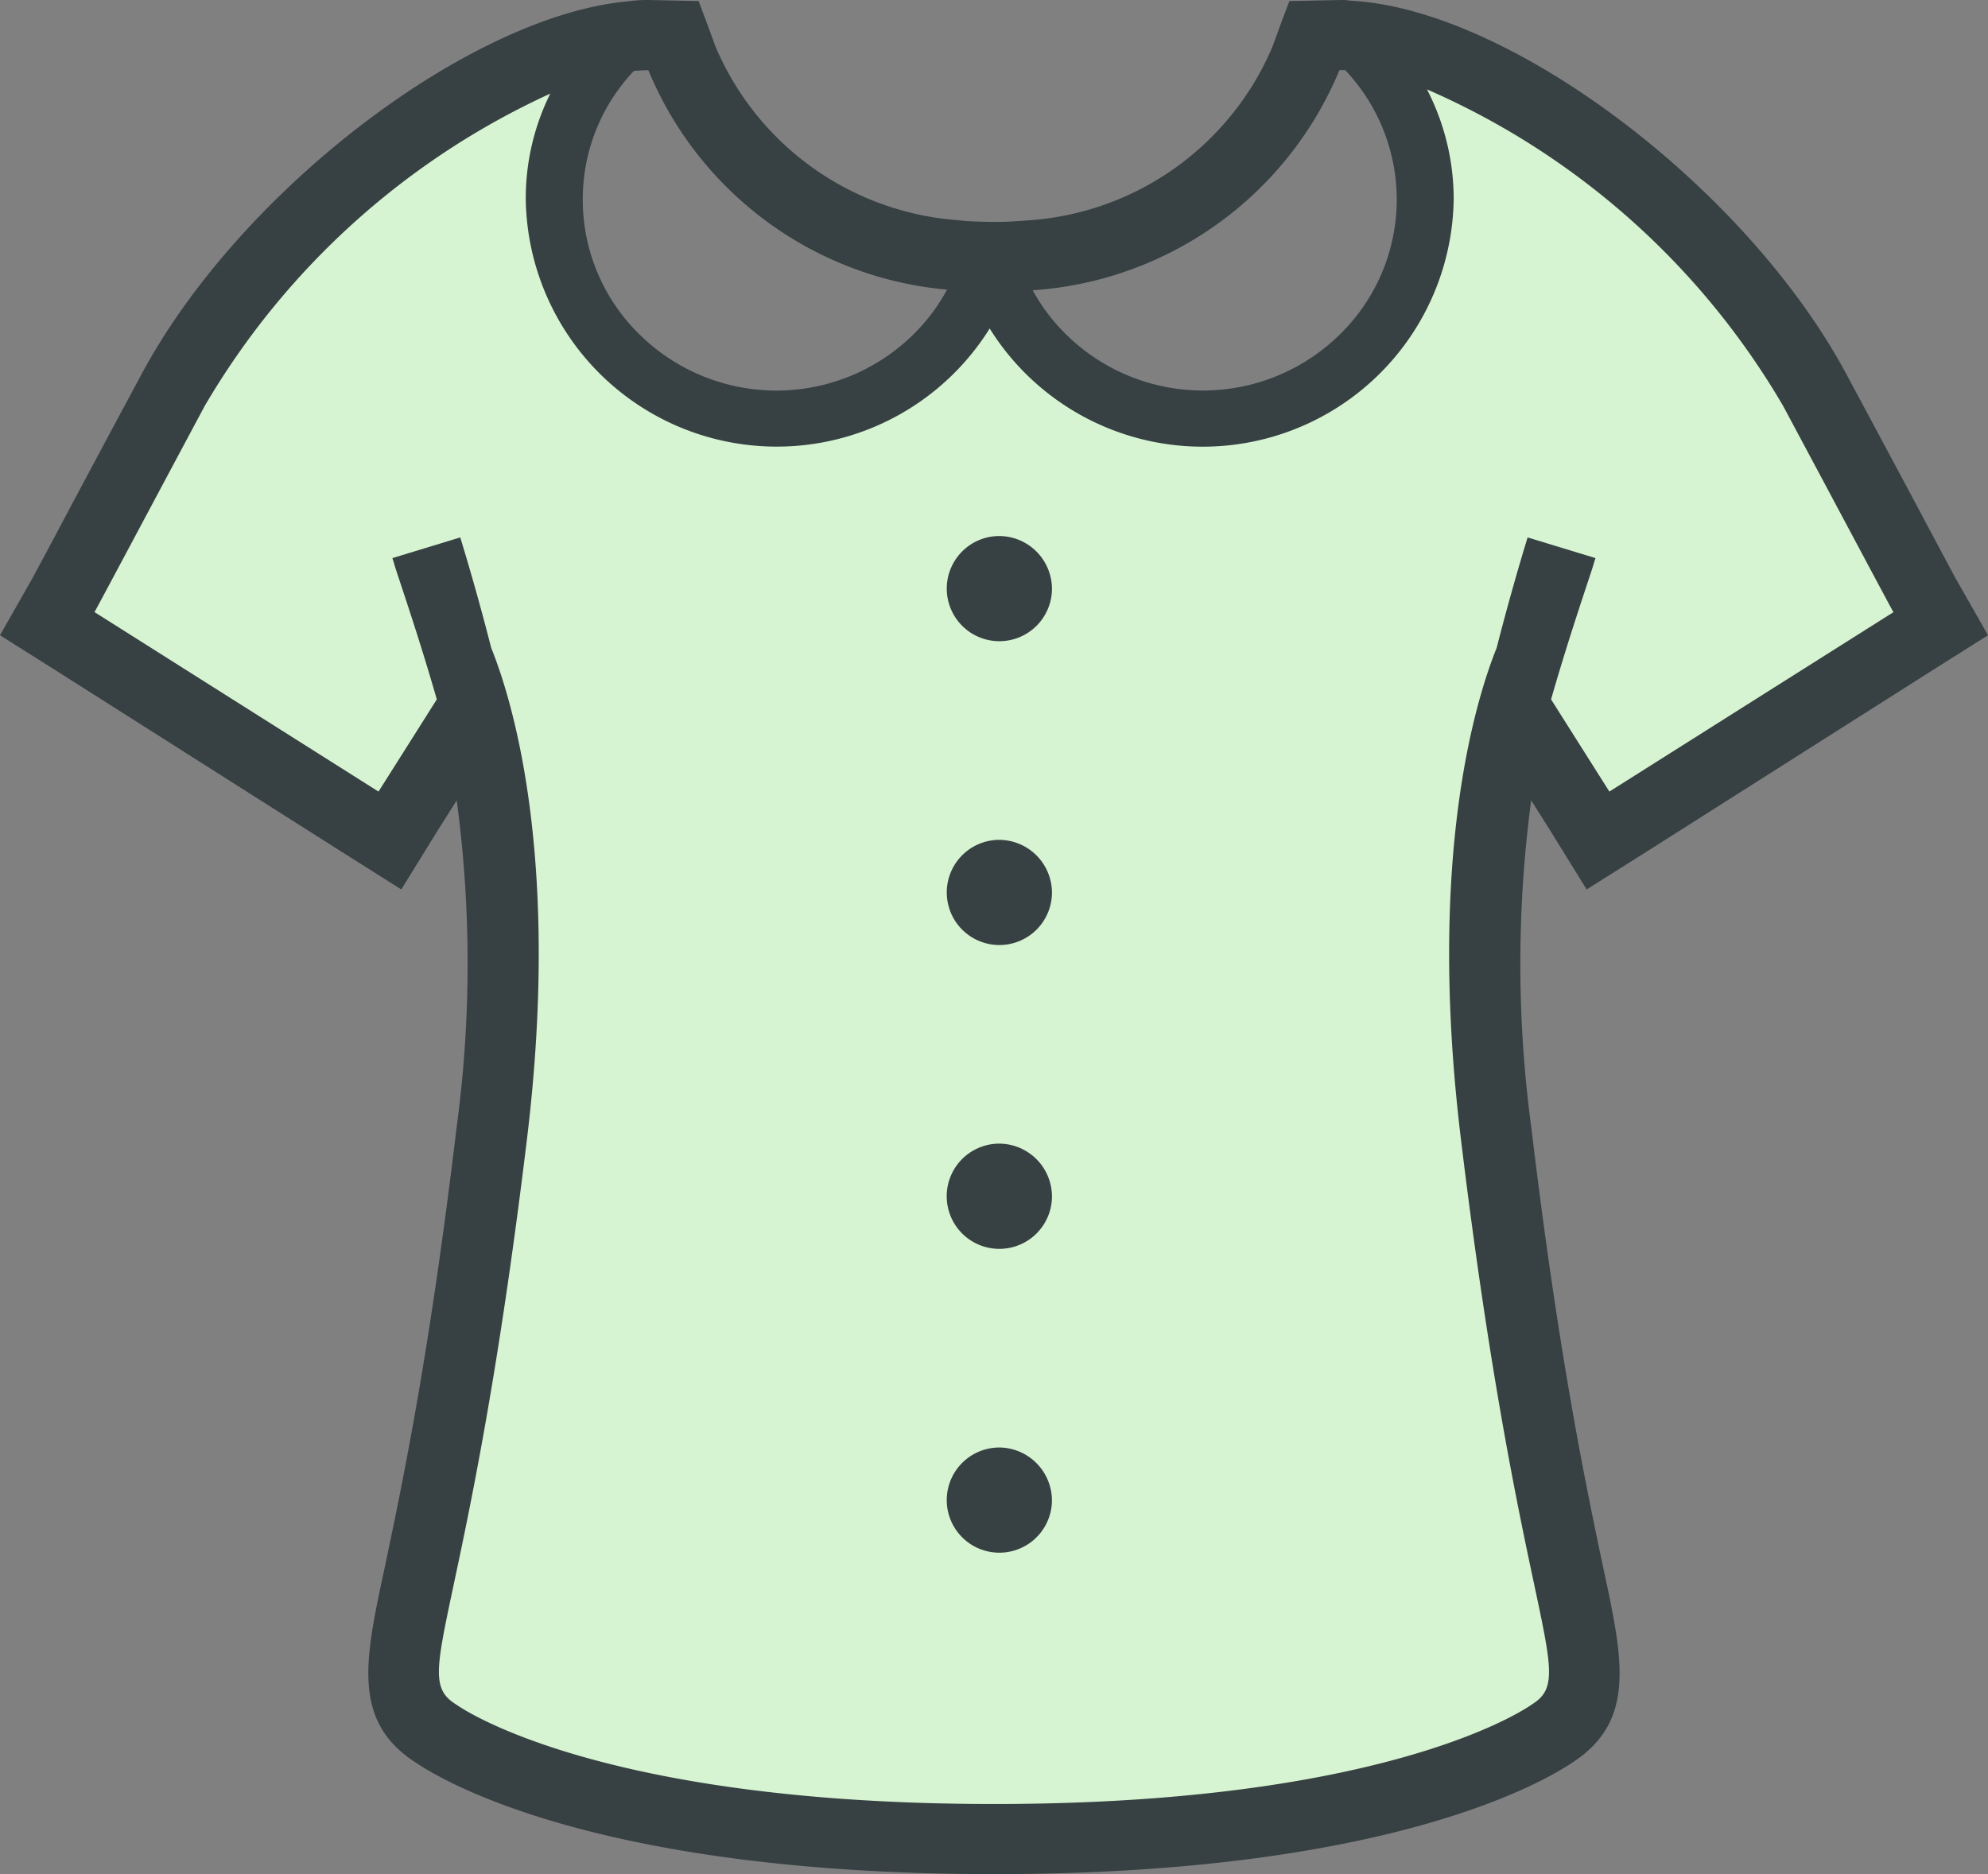 <svg id="グループ_1881" data-name="グループ 1881" xmlns="http://www.w3.org/2000/svg" xmlns:xlink="http://www.w3.org/1999/xlink" width="70" height="66" viewBox="0 0 70 66">
  <rect x="0" y="0" width="70" height="66" fill="#808080" stroke="none"/>
  <defs>
    <clipPath id="clip-path">
      <rect id="長方形_1308" data-name="長方形 1308" width="70" height="66" fill="none"/>
    </clipPath>
  </defs>
  <g id="グループ_1880" data-name="グループ 1880" clip-path="url(#clip-path)">
    <path id="パス_934" data-name="パス 934" d="M13.694,29.749,1.289,22.269S6.605,9.949,11.922,6.429a30.261,30.261,0,0,1,10.19-4.4s-4.874,6.322,0,10.641,11.519.359,12.4-2.281c1.772,2.2,5.316,4.84,8.861,4.4s7.531-4.84,6.645-8.8-1.772-4.4-1.772-4.4,9.3,2.64,12.4,7.04S68.348,22.58,68.348,22.58L56.464,29.749l-3.783-3.96a17.554,17.554,0,0,0-.845,7.491c.4,4.389,3.5,25.949,3.5,25.949s.4,5.96-20.178,5.62-21.025-5.62-21.025-5.62,3.1-22.44,3.1-25.08v-8.36Z" fill="#d6f4d1"/>
    <path id="パス_935" data-name="パス 935" d="M68.848,20.347c-.1-.186-.65-1.211-1.39-2.606-.713-1.333-1.59-2.975-2.453-4.58C61.462,6.569,53.125.309,47.567.026a2.145,2.145,0,0,0-.4-.025L45.4.038,45.09.865l-.289.79a10.07,10.07,0,0,1-8.675,6.111l-.538.037c-.188.012-.388.012-.589.012-.311,0-.6-.012-.888-.025-.187-.012-.363-.036-.539-.048A10.075,10.075,0,0,1,25.2,1.655L24.872.766,24.6.038,22.833,0a4.939,4.939,0,0,0-.74.05C16.549.556,8.461,6.7,4.994,13.161c-.863,1.6-1.74,3.247-2.453,4.58-.739,1.4-1.29,2.42-1.389,2.605L0,22.371l1.977,1.247,10,6.346,2.153,1.358,1.327-2.149.625-.987a43.249,43.249,0,0,1-.012,11.58c-.975,8.173-1.965,12.777-2.541,15.519-.689,3.2-1.139,5.346,1.128,6.8C15.584,62.7,21.017,66,35,66s19.415-3.3,20.342-3.913c2.266-1.456,1.814-3.605,1.126-6.8-.576-2.742-1.564-7.346-2.541-15.519a43.418,43.418,0,0,1-.012-11.58l.625.987,1.328,2.149,2.153-1.358,10-6.346L70,22.371ZM47.167,2.47h.2a6.634,6.634,0,0,1-.189,9.308,6.868,6.868,0,0,1-9.639,0,6.573,6.573,0,0,1-1.176-1.555,12.606,12.606,0,0,0,10.8-7.753m-24.334,0A12.581,12.581,0,0,0,33.347,10.2a6.656,6.656,0,0,1-1.188,1.58,6.868,6.868,0,0,1-9.639,0,6.629,6.629,0,0,1-2-4.752,6.561,6.561,0,0,1,1.8-4.531c.175-.013.35-.025.514-.025M56.668,27.877,54.615,24.63c.638-2.222,1.277-4.061,1.477-4.691.05-.185.089-.284.089-.284l-2.393-.729c0,.013-.511,1.631-1.089,3.89-.749,1.864-2.453,7.407-1.263,17.259C53.527,57.358,55.6,59,53.939,60.025c0,0-4.757,3.506-18.94,3.506S16.06,60.025,16.06,60.025c-1.664-1.024.412-2.667,2.5-19.95,1.189-9.852-.513-15.4-1.264-17.259-.576-2.259-1.089-3.877-1.089-3.89l-2.391.729s.037.1.087.284c.2.63.839,2.469,1.478,4.691l-2.053,3.247-10-6.321c.2-.358,2.091-3.914,3.88-7.259a27.207,27.207,0,0,1,12.168-11,8.289,8.289,0,0,0-.863,3.729,8.838,8.838,0,0,0,16.335,4.543A8.839,8.839,0,0,0,51.186,7.026a8.418,8.418,0,0,0-.94-3.878A27.027,27.027,0,0,1,62.789,14.3c1.79,3.346,3.68,6.9,3.881,7.259Z" fill="#374043"/>
    <path id="パス_936" data-name="パス 936" d="M35.163,18.877a1.852,1.852,0,1,0,1.878,1.852,1.866,1.866,0,0,0-1.878-1.852" fill="#374043"/>
    <path id="パス_937" data-name="パス 937" d="M35.163,29.577a1.852,1.852,0,1,0,1.878,1.852,1.866,1.866,0,0,0-1.878-1.852" fill="#374043"/>
    <path id="パス_938" data-name="パス 938" d="M35.163,40.275a1.853,1.853,0,1,0,1.878,1.852,1.866,1.866,0,0,0-1.878-1.852" fill="#374043"/>
    <path id="パス_939" data-name="パス 939" d="M35.261,50.978a1.852,1.852,0,1,0,1.777,1.946,1.87,1.87,0,0,0-1.777-1.946" fill="#374043"/>
  </g>
</svg>
